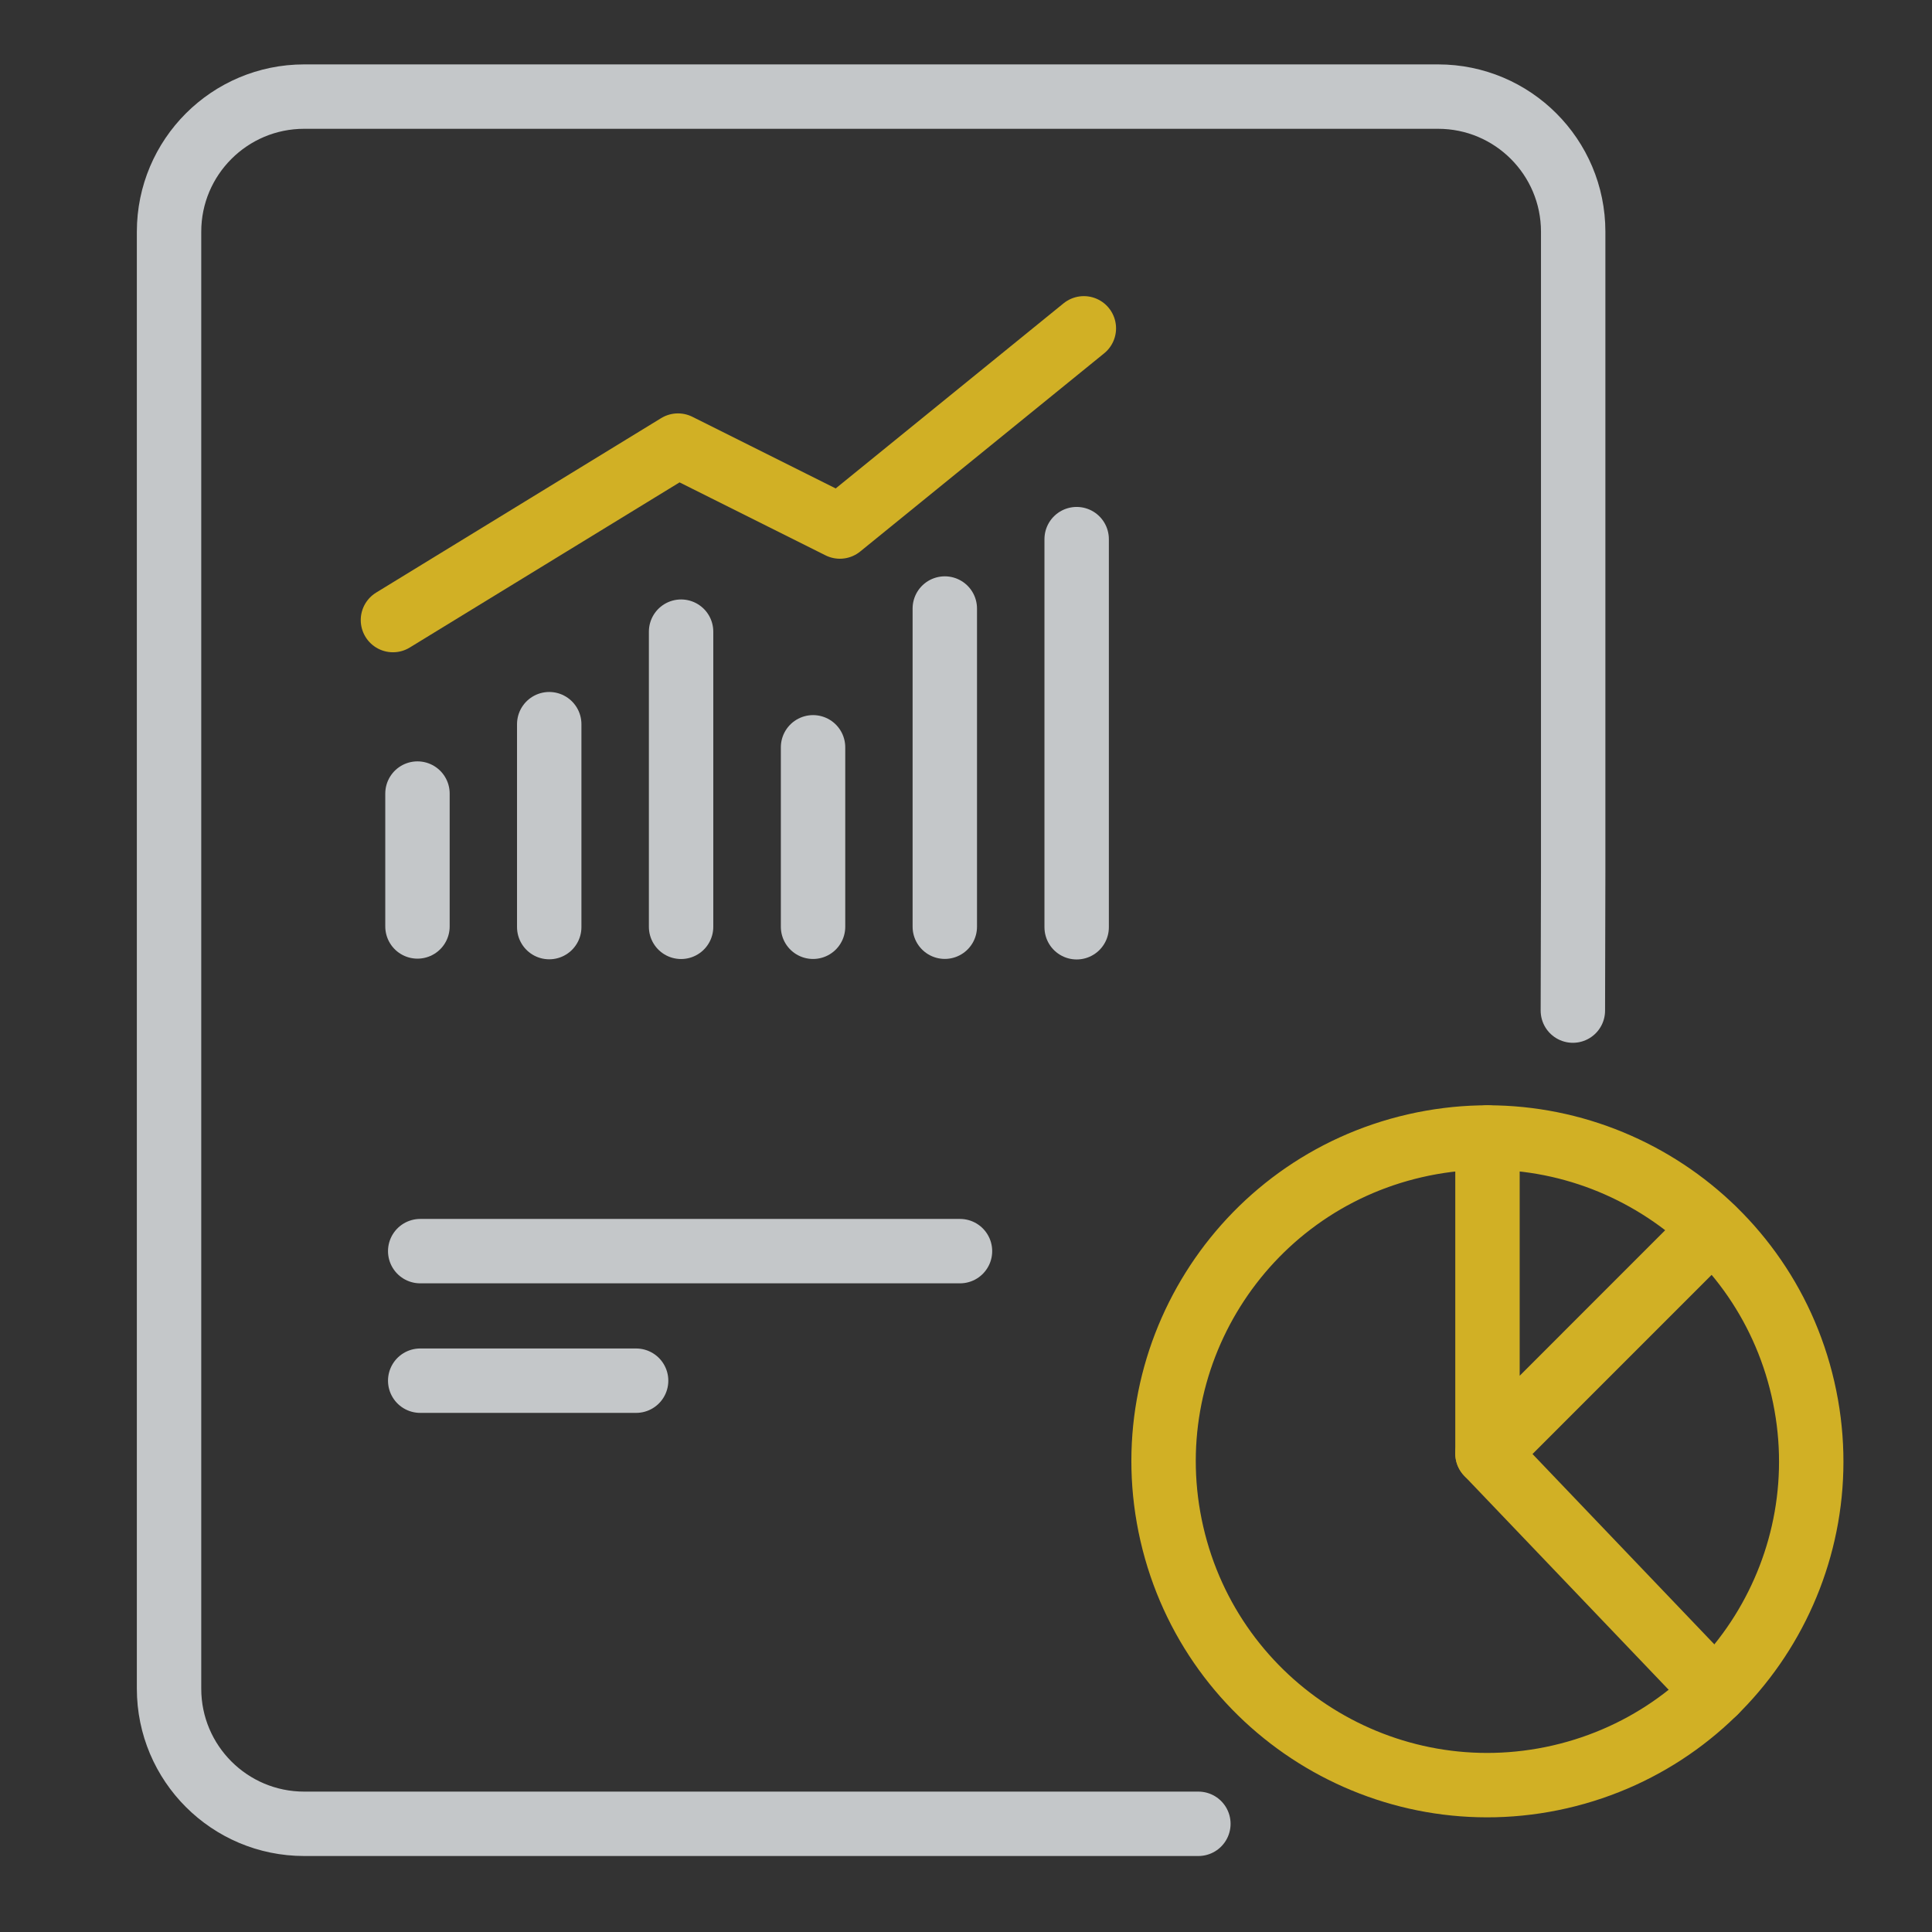 <svg width="36" height="36" viewBox="0 0 36 36" fill="none" xmlns="http://www.w3.org/2000/svg">
<rect x="0" y="0" width="36" height="36" fill="#333333" stroke="none"/>
<g opacity="0.8">
<path d="M22.33 33.984H5.668C4.278 33.984 3.15 32.857 3.15 31.466V4.318C3.15 2.927 4.278 1.8 5.668 1.8H26.797C28.187 1.8 29.314 2.927 29.314 4.318V16.253L29.308 18.831" stroke="#E9ECEF" stroke-width="1.2" stroke-linecap="round" stroke-linejoin="round"/>
<path d="M7.779 14.787V17.263" stroke="#E9ECEF" stroke-width="1.2" stroke-linecap="round" stroke-linejoin="round"/>
<path d="M10.234 13.494V17.275" stroke="#E9ECEF" stroke-width="1.2" stroke-linecap="round" stroke-linejoin="round"/>
<path d="M12.691 11.77V17.27" stroke="#E9ECEF" stroke-width="1.2" stroke-linecap="round" stroke-linejoin="round"/>
<path d="M15.15 13.925V17.269" stroke="#E9ECEF" stroke-width="1.2" stroke-linecap="round" stroke-linejoin="round"/>
<path d="M17.605 11.339V17.268" stroke="#E9ECEF" stroke-width="1.2" stroke-linecap="round" stroke-linejoin="round"/>
<path d="M20.062 10.046V17.278" stroke="#E9ECEF" stroke-width="1.2" stroke-linecap="round" stroke-linejoin="round"/>
<path d="M7.322 11.554L12.633 8.303L15.65 9.811L20.196 6.118" stroke="#F9D022" stroke-width="1.2" stroke-linecap="round" stroke-linejoin="round"/>
<path d="M7.83 23.313H17.888" stroke="#E9ECEF" stroke-width="1.2" stroke-linecap="round" stroke-linejoin="round"/>
<path d="M7.83 25.727H11.853" stroke="#E9ECEF" stroke-width="1.2" stroke-linecap="round" stroke-linejoin="round"/>
<path d="M29.067 33.109C25.82 33.855 22.583 31.828 21.836 28.581C21.09 25.334 23.117 22.096 26.364 21.35C29.611 20.604 32.849 22.631 33.595 25.878C34.342 29.125 32.315 32.362 29.067 33.109Z" stroke="#F9D022" stroke-width="1.2" stroke-linecap="round" stroke-linejoin="round"/>
<path d="M27.717 21.196V27.084L31.905 22.895" stroke="#F9D022" stroke-width="1.2" stroke-linecap="round" stroke-linejoin="round"/>
<path d="M27.717 27.084L31.956 31.521" stroke="#F9D022" stroke-width="1.2" stroke-linecap="round" stroke-linejoin="round"/>
</g>
</svg>
